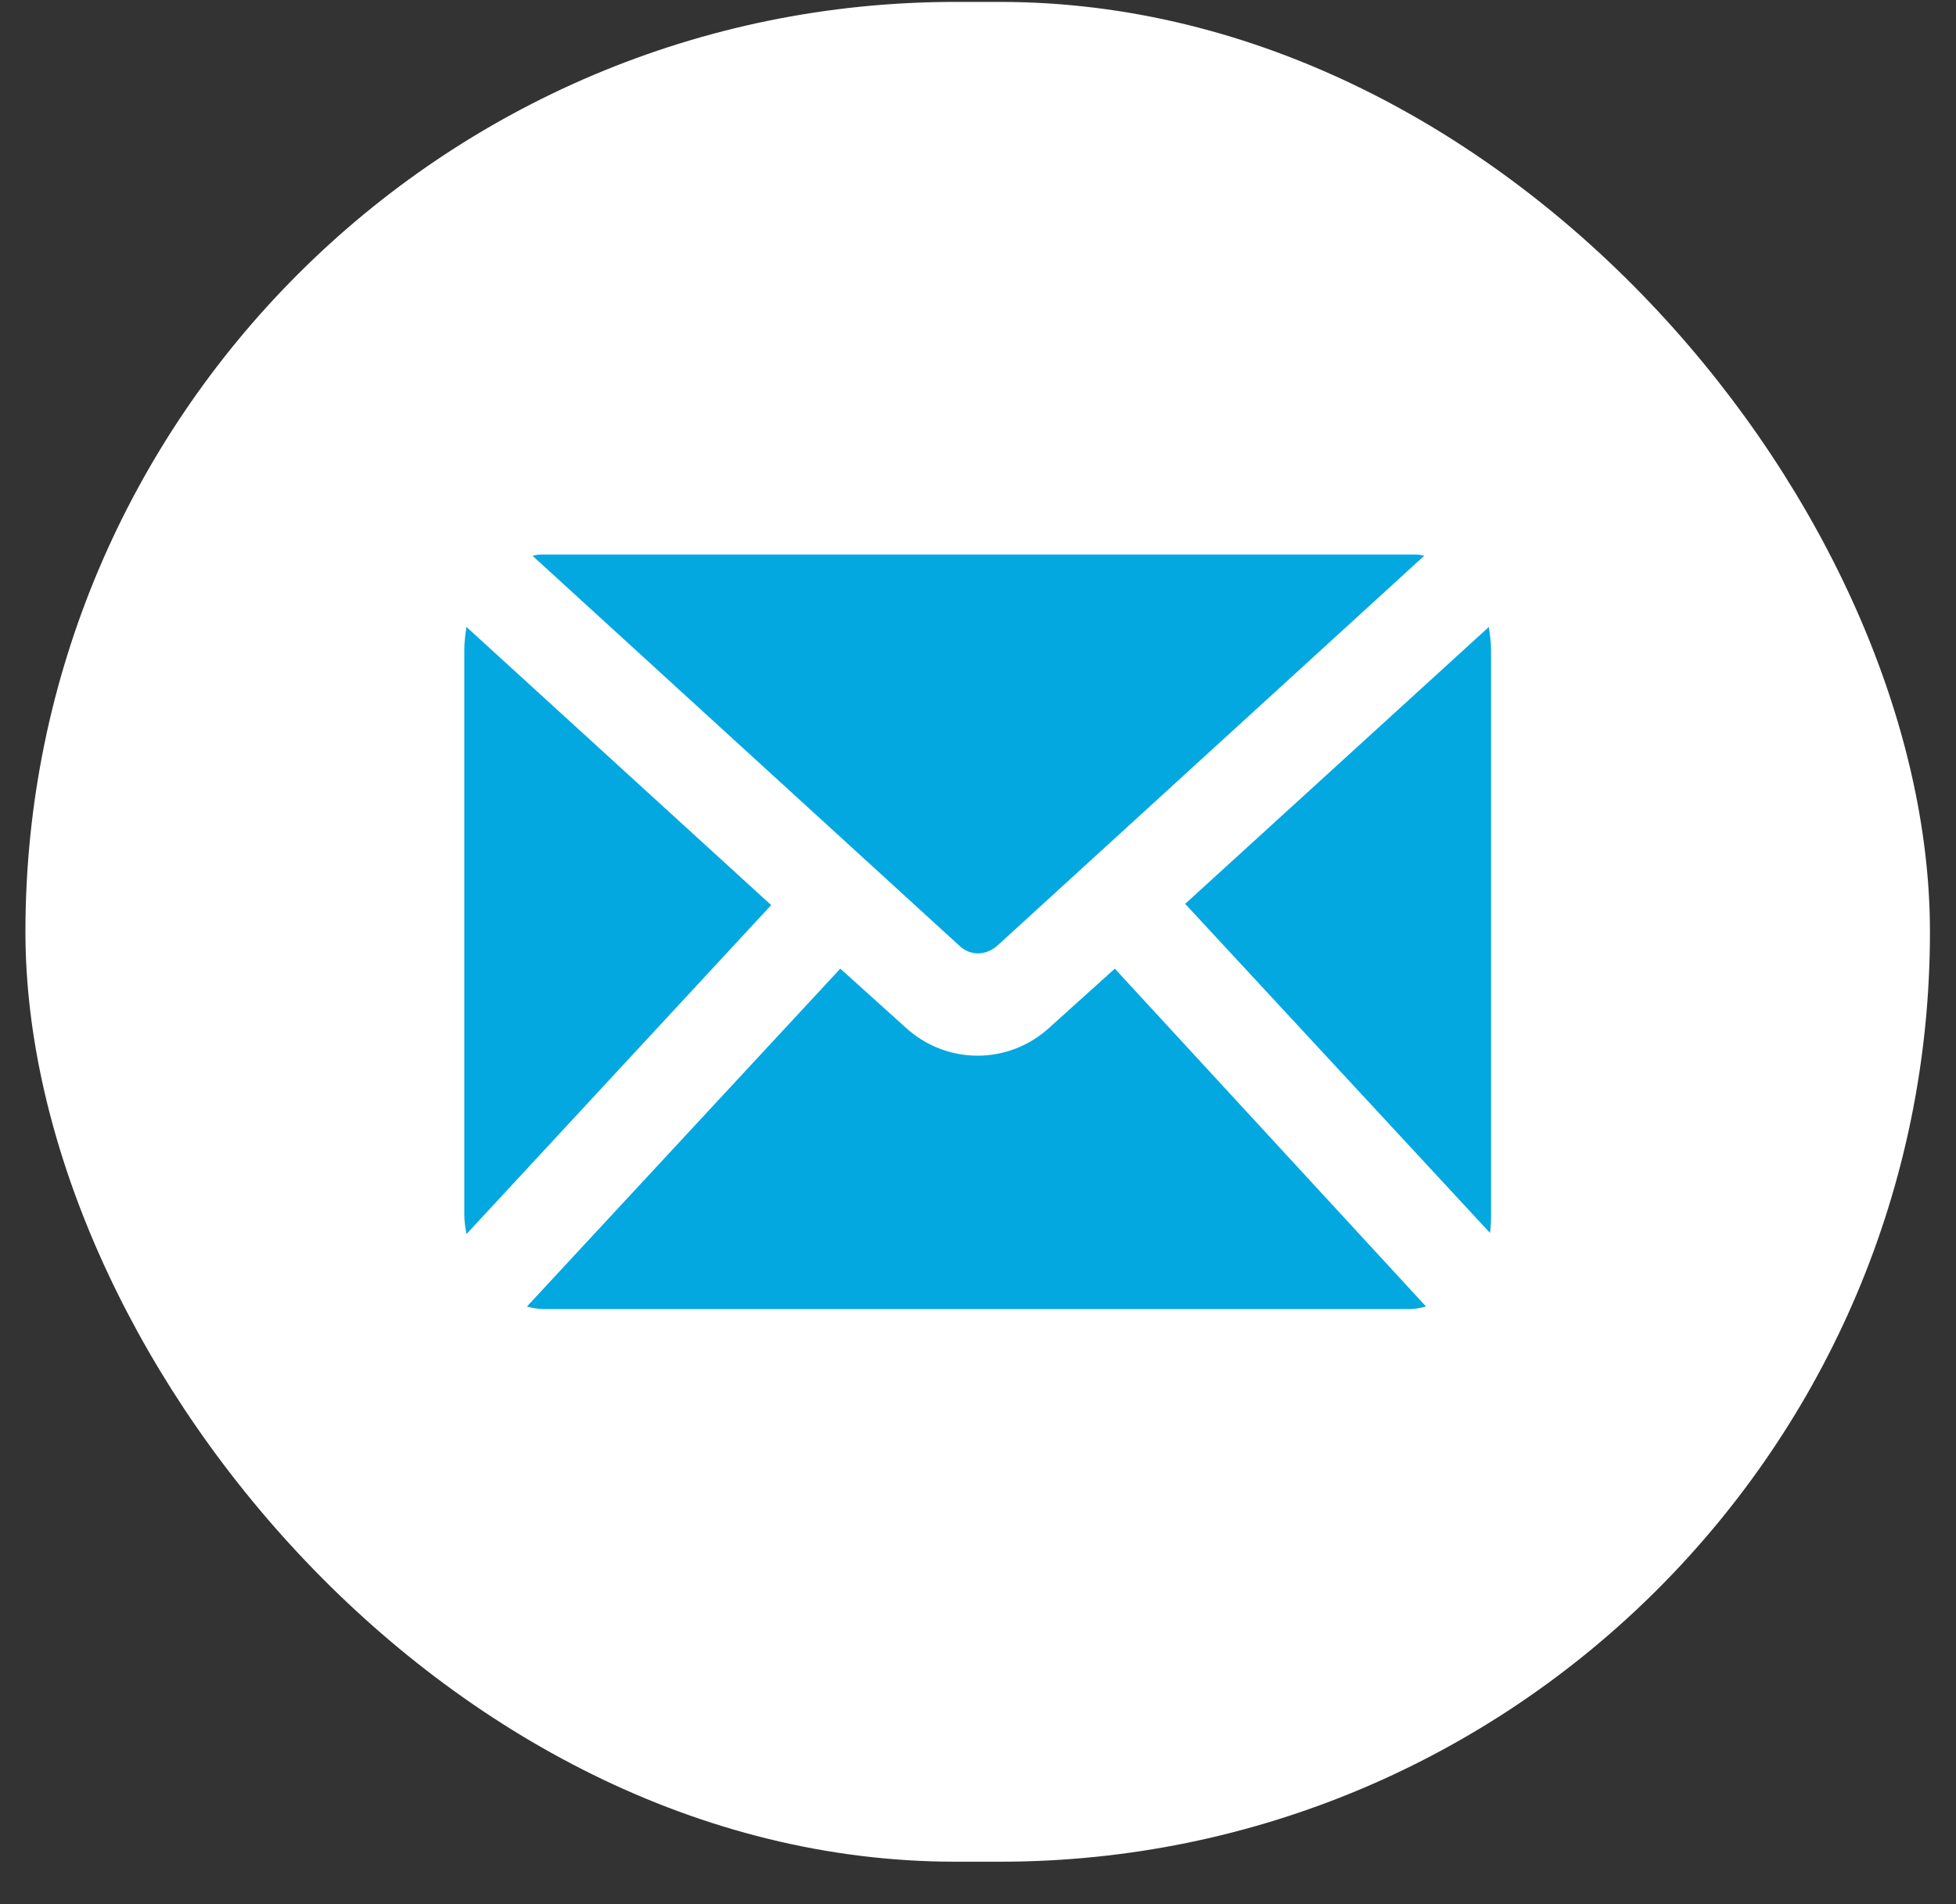 <svg width="38" height="37" viewBox="0 0 38 37" fill="none" xmlns="http://www.w3.org/2000/svg">
<rect x="0" y="0" width="38" height="37" fill="#333333" stroke="none"/>
<rect x="0.494" y="0.037" width="37" height="36.138" rx="18.069" fill="white"/>
<path d="M9.062 12.182C9.041 12.33 9.02 12.478 9.02 12.626V23.61C9.02 23.733 9.041 23.857 9.062 23.98L14.982 17.587L9.062 12.182Z" fill="#03A8E1"/>
<path d="M28.925 12.182L23.025 17.563L28.946 23.956C28.967 23.832 28.967 23.709 28.967 23.585V12.626C28.967 12.478 28.946 12.33 28.925 12.182Z" fill="#03A8E1"/>
<path d="M20.398 19.958C19.601 20.698 18.383 20.698 17.585 19.958L16.325 18.822L10.236 25.388C10.341 25.413 10.446 25.437 10.551 25.437H27.39C27.495 25.437 27.6 25.413 27.705 25.388L21.658 18.822L20.398 19.958Z" fill="#03A8E1"/>
<path d="M19.374 18.377L27.668 10.8C27.584 10.775 27.52 10.775 27.436 10.775H10.577C10.493 10.775 10.43 10.775 10.346 10.8L18.639 18.377C18.849 18.575 19.143 18.575 19.374 18.377Z" fill="#03A8E1"/>
</svg>
